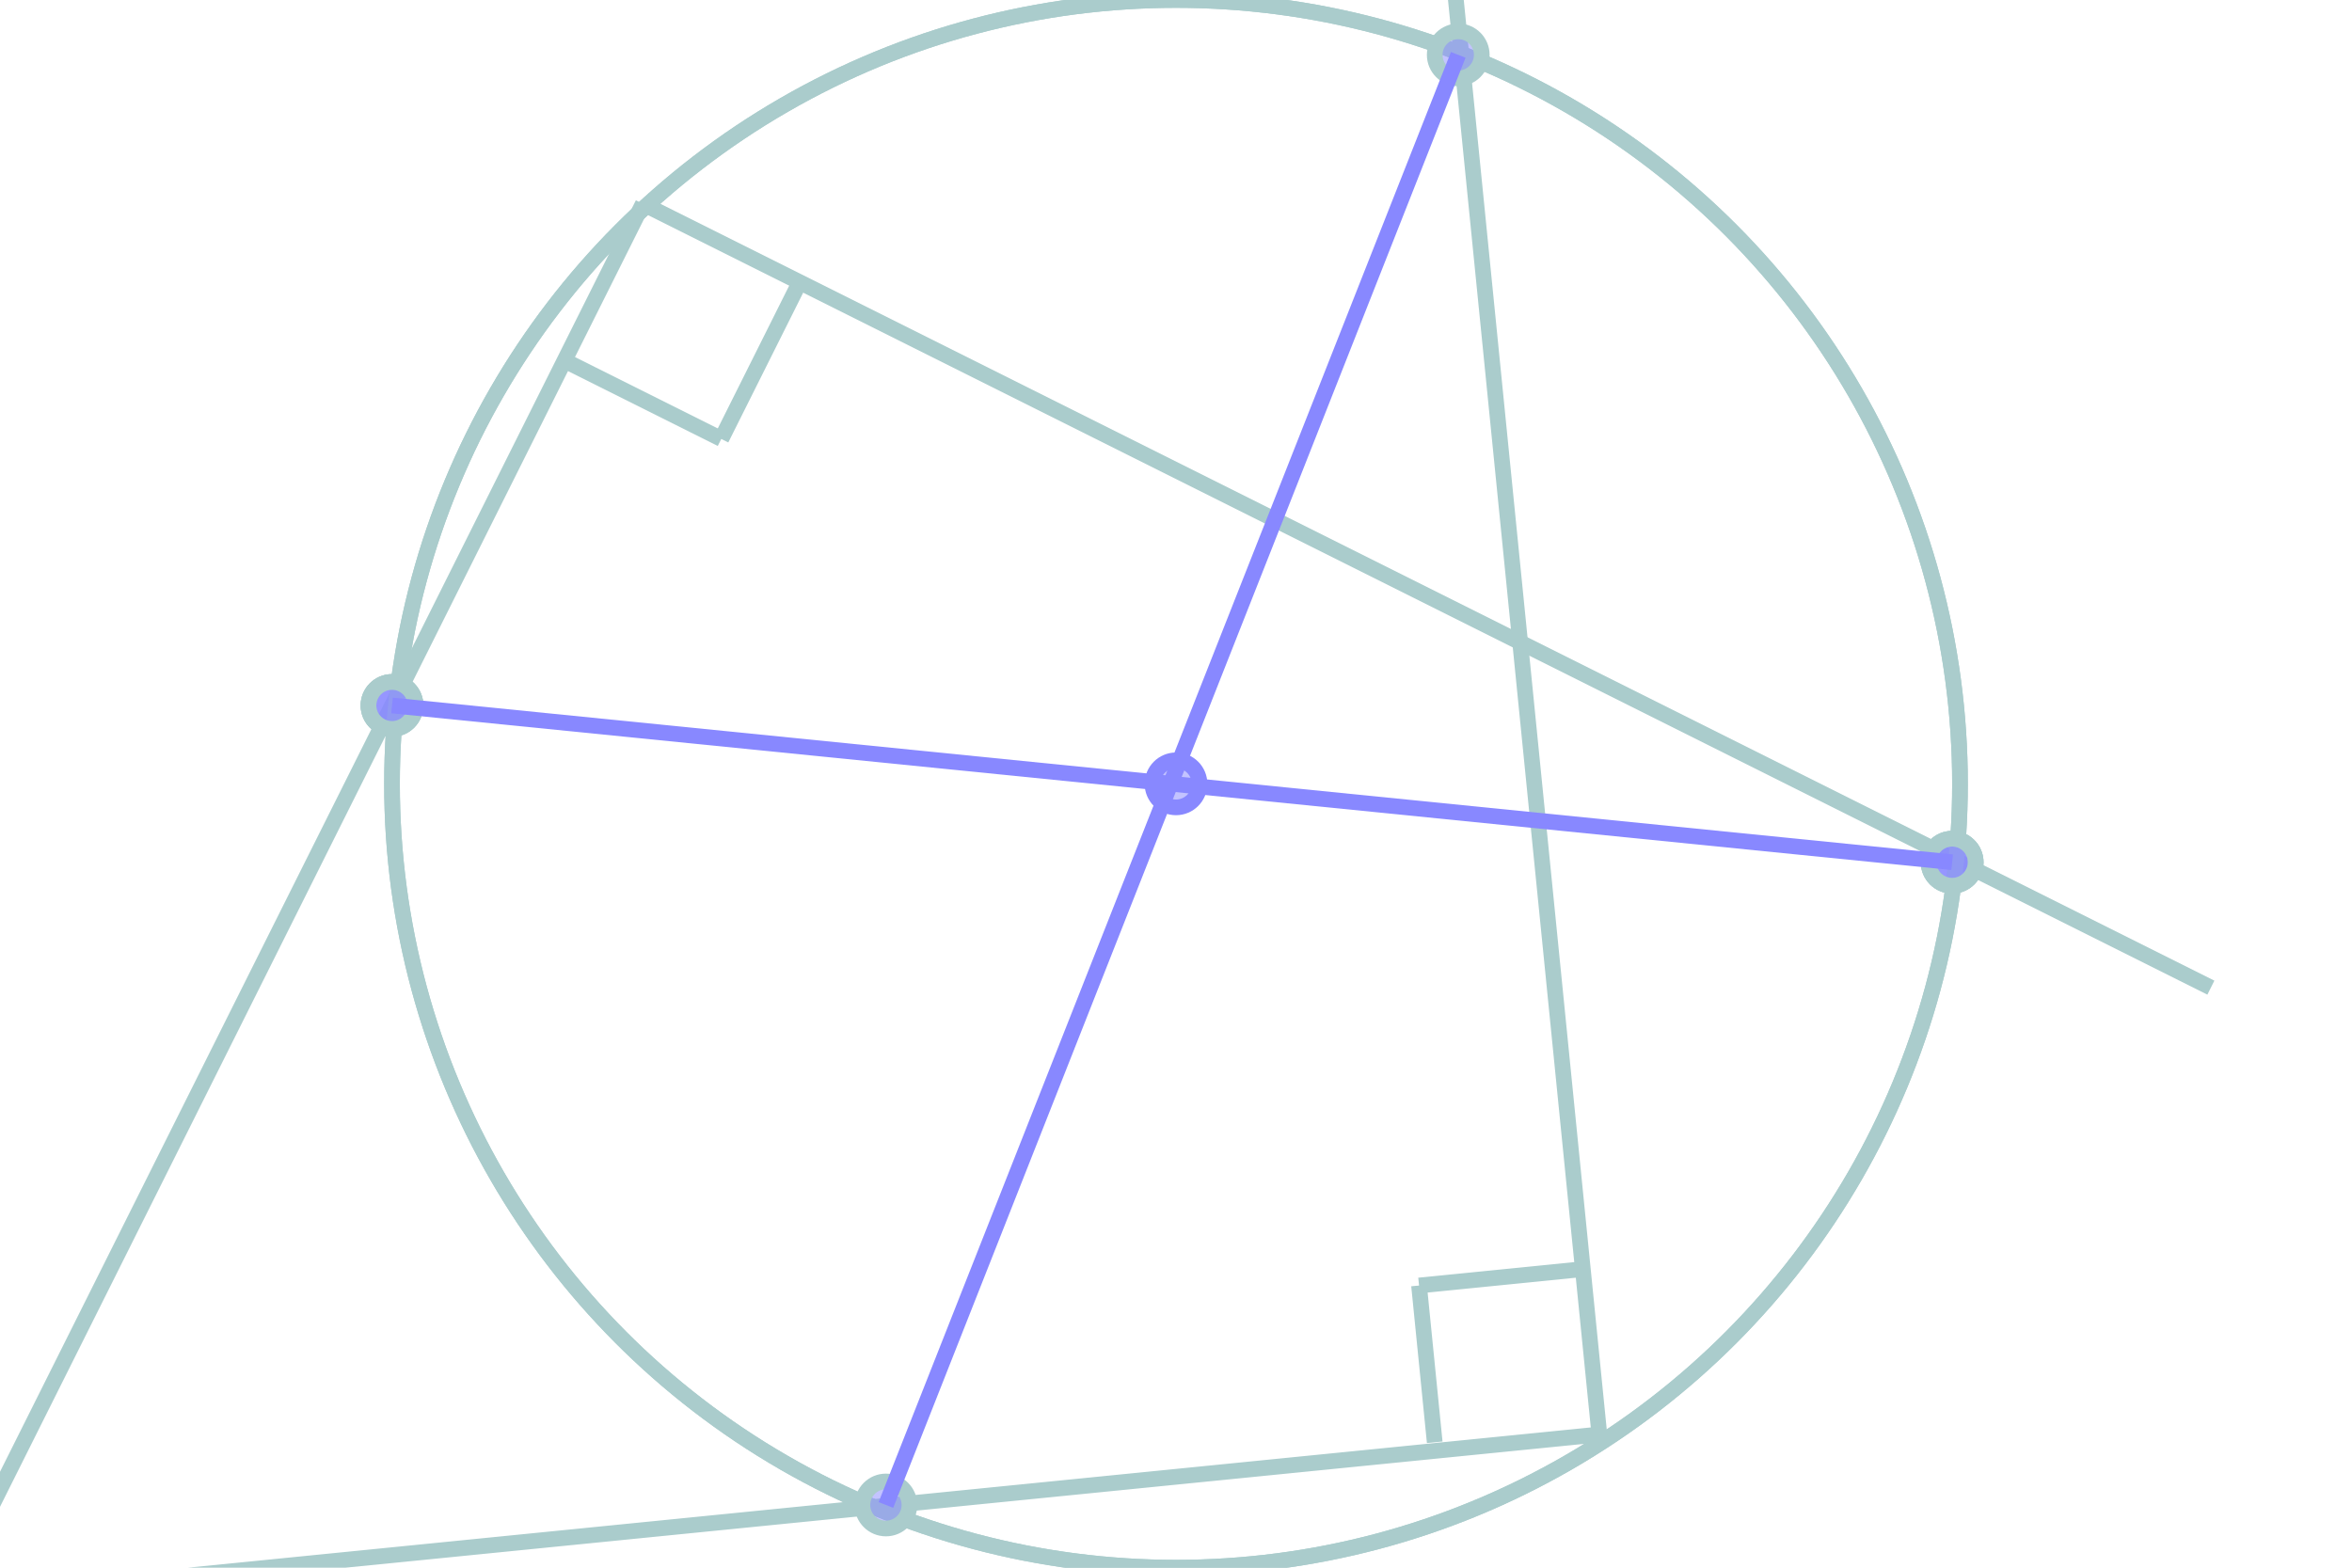 <?xml version="1.0" standalone="no"?>
<!DOCTYPE svg PUBLIC "-//W3C//DTD SVG 20010904//EN" "http://www.w3.org/TR/2001/REC-SVG-20010904/DTD/svg10.dtd">
<svg width="300px" height="200px" xmlns="http://www.w3.org/2000/svg" style="stroke-width:2px;">
<desc>SVG Output</desc>
<g transform="translate(-50,-100)">
<circle cx="200" cy="200" r="100" stroke-width='2' stroke='#aacccc' fill='none' fill-opacity='0.5'  />
<polyline points='132.00 126.00, 332.00 226.00, ' stroke-width='2' stroke='#aacccc' fill='none' fill-opacity='0.5'  />
<polyline points='132.00 126.00, 32.000 326.00, ' stroke-width='2' stroke='#aacccc' fill='none' fill-opacity='0.5'  />
<polyline points='142.00 156.00, 122.00 146.00, ' stroke-width='2' stroke='#aacccc' fill='none' fill-opacity='0.5'  />
<circle cx="100" cy="190" r="3" stroke-width='2' stroke='#aacccc' fill='#8888ff' fill-opacity='0.5'  />
<circle cx="299" cy="210" r="3" stroke-width='2' stroke='#aacccc' fill='#8888ff' fill-opacity='0.5'  />
<circle cx="200" cy="200" r="100" stroke-width='2' stroke='#aacccc' fill='none' fill-opacity='0.5'  />
<circle cx="100" cy="190" r="3" stroke-width='2' stroke='#aacccc' fill='#8888ff' fill-opacity='0.5'  />
<circle cx="299" cy="210" r="3" stroke-width='2' stroke='#aacccc' fill='#8888ff' fill-opacity='0.5'  />
<polyline points='142.00 156.00, 152.00 136.00, ' stroke-width='2' stroke='#aacccc' fill='none' fill-opacity='0.5'  />
<polyline points='254.00 283.00, 234.00 83.000, ' stroke-width='2' stroke='#aacccc' fill='#8888ff' fill-opacity='0.5'  />
<polyline points='254.00 283.00, 54.000 303.00, ' stroke-width='2' stroke='#aacccc' fill='#8888ff' fill-opacity='0.5'  />
<polyline points='231.00 264.00, 251.00 262.00, ' stroke-width='2' stroke='#aacccc' fill='#8888ff' fill-opacity='0.5'  />
<circle cx="163" cy="292" r="3" stroke-width='2' stroke='#aacccc' fill='#8888ff' fill-opacity='0.5'  />
<circle cx="236" cy="107" r="3" stroke-width='2' stroke='#aacccc' fill='#8888ff' fill-opacity='0.5'  />
<circle cx="100" cy="190" r="3" stroke-width='2' stroke='#aacccc' fill='#8888ff' fill-opacity='0.5'  />
<circle cx="299" cy="210" r="3" stroke-width='2' stroke='#aacccc' fill='#8888ff' fill-opacity='0.5'  />
<polyline points='231.00 264.00, 233.00 284.00, ' stroke-width='2' stroke='#aacccc' fill='#8888ff' fill-opacity='0.5'  />
<polyline points='100.00 190.00, 299.00 210.00, ' stroke-width='2' stroke='#8888ff' fill='#8888ff' fill-opacity='0.5'  />
<circle cx="200" cy="200" r="3" stroke-width='2' stroke='#8888ff' fill='#8888ff' fill-opacity='0.5'  />
<polyline points='163.00 292.00, 236.00 107.00, ' stroke-width='2' stroke='#8888ff' fill='#8888ff' fill-opacity='0.5'  />
</g>
</svg>
